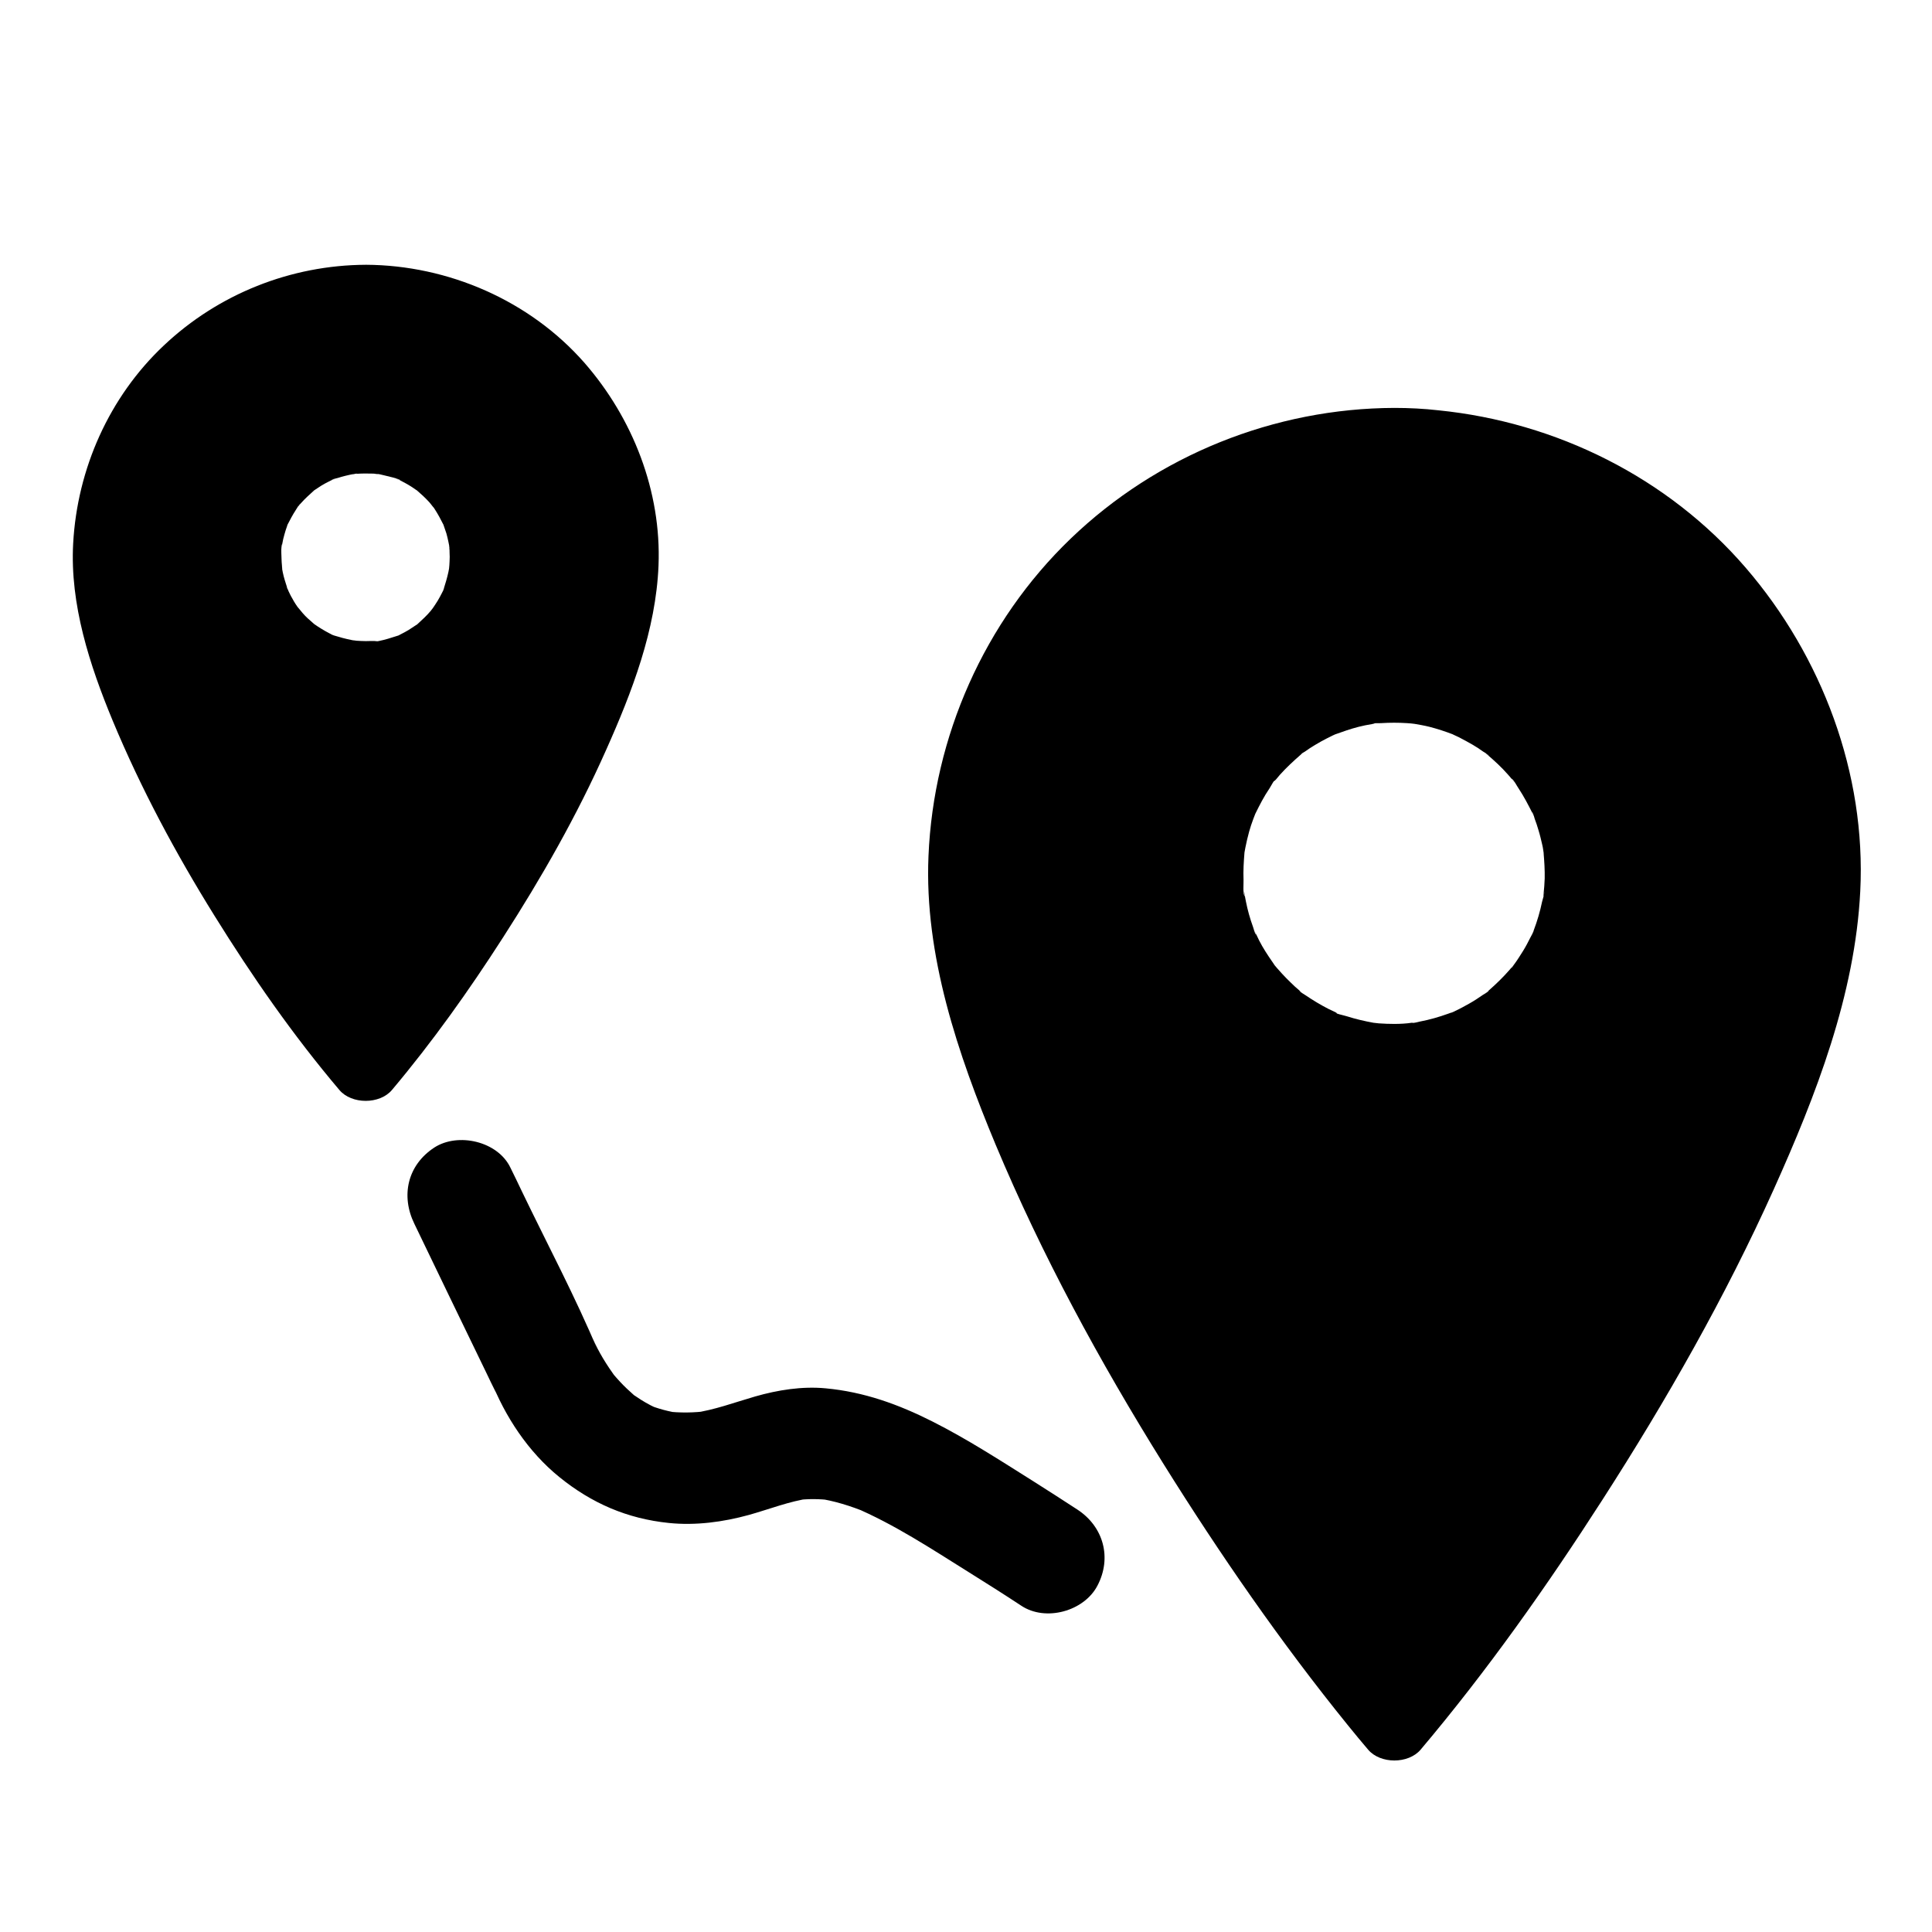 <?xml version="1.0" encoding="UTF-8"?>
<!-- Uploaded to: SVG Repo, www.svgrepo.com, Generator: SVG Repo Mixer Tools -->
<svg fill="#000000" width="800px" height="800px" version="1.1" viewBox="144 144 512 512" xmlns="http://www.w3.org/2000/svg">
 <g>
  <path d="m253.82 468.34c6.297 13.086 12.594 26.125 18.941 39.211 0.887 1.871 1.77 3.691 2.707 5.559-0.492-1.18-0.984-2.363-1.477-3.543 3.836 9.84 9.988 19.188 18.254 25.879 8.562 6.938 17.957 11.02 28.98 12.152 7.086 0.738 14.414-0.246 21.207-2.117 5.461-1.523 10.727-3.641 16.336-4.43-1.328 0.195-2.609 0.344-3.938 0.543 3.199-0.441 6.394-0.395 9.543 0-1.328-0.195-2.609-0.344-3.938-0.543 4.625 0.641 9.055 2.066 13.383 3.836-1.18-0.492-2.363-0.984-3.543-1.477 10.676 4.527 20.516 11.02 30.355 17.172 4.723 2.953 9.398 5.902 14.023 8.953 6.445 4.281 16.629 1.477 20.172-5.312 3.887-7.379 1.625-15.645-5.312-20.172-3.836-2.508-7.676-4.969-11.562-7.43-8.758-5.512-17.562-11.219-26.812-15.891-9.055-4.574-18.203-7.871-28.34-8.809-6.25-0.59-12.695 0.441-18.695 2.164-5.461 1.574-10.773 3.59-16.434 4.379 1.328-0.195 2.609-0.344 3.938-0.543-3.691 0.492-7.43 0.543-11.121 0.098 1.328 0.195 2.609 0.344 3.938 0.543-3.102-0.441-6.102-1.23-8.953-2.41 1.18 0.492 2.363 0.984 3.543 1.477-1.77-0.738-3.492-1.625-5.117-2.656-0.789-0.492-1.523-1.031-2.312-1.523-1.969-1.328 3.051 2.508 1.277 0.984-0.246-0.246-0.543-0.441-0.836-0.688-1.277-1.133-2.559-2.312-3.691-3.543-0.543-0.59-1.082-1.18-1.625-1.82-0.297-0.344-0.59-0.738-0.887-1.082-1.277-1.523 2.262 3.051 1.328 1.723-2.363-3.297-4.527-6.691-6.102-10.43 0.492 1.18 0.984 2.363 1.477 3.543-6.051-14.465-13.48-28.387-20.27-42.508-0.984-2.066-1.969-4.133-3-6.199-3.344-6.988-13.875-9.398-20.172-5.312-7.133 4.676-8.906 12.797-5.266 20.223z"/>
  <path d="m240.93 224.01c-37.441 0-67.797 30.355-67.797 67.797 0 37.441 43.199 105.09 67.797 134.12 24.551-29.027 67.797-96.68 67.797-134.12 0-37.438-30.355-67.797-67.797-67.797zm0 99.73c-17.762 0-32.129-14.367-32.129-32.129s14.367-32.129 32.129-32.129c17.762 0 32.129 14.367 32.129 32.129s-14.367 32.129-32.129 32.129z"/>
  <path d="m240.93 214.17c-19.875 0.098-39.066 7.723-53.531 21.402-14.465 13.629-22.926 32.668-24.008 52.449-0.887 16.137 4.379 32.273 10.48 46.984 7.477 17.957 16.68 35.129 26.961 51.66 9.988 16.09 20.859 31.734 33.113 46.199 3.246 3.836 10.676 3.836 13.922 0 10.727-12.742 20.418-26.371 29.422-40.395 10.234-15.891 19.633-32.375 27.305-49.645 6.887-15.398 13.234-31.883 13.922-48.953 0.789-19.633-6.789-39.016-19.633-53.727-14.461-16.48-36.059-25.875-57.953-25.977-5.164-0.051-10.086 4.527-9.84 9.84 0.246 5.363 4.328 9.789 9.84 9.84 2.164 0 4.328 0.098 6.496 0.297 0.344 0.051 1.477-0.051 1.672 0.195-0.395-0.395-1.969-0.297-0.59-0.098 1.328 0.195 2.656 0.441 3.938 0.738 1.969 0.395 3.887 0.934 5.758 1.477 1.031 0.344 2.066 0.688 3.102 1.031 0.395 0.148 0.836 0.297 1.23 0.441 0.297 0.098 0.59 0.246 0.934 0.344 0.688 0.297 0.395 0.148-0.836-0.344 1.625 0.148 3.836 1.77 5.266 2.559 2.016 1.082 3.938 2.215 5.805 3.492 0.789 0.543 1.574 1.133 2.363 1.672 1.77 1.23-1.277-1.082-0.195-0.195 0.395 0.344 0.836 0.688 1.23 1.031 1.672 1.379 3.246 2.805 4.773 4.328 1.379 1.379 2.656 2.805 3.938 4.281 0.344 0.395 0.688 0.836 1.031 1.23 1.082 1.328 0.543-0.051-0.148-0.195 0.59 0.098 1.523 2.117 1.871 2.609 1.133 1.672 2.215 3.445 3.199 5.215 0.492 0.836 0.934 1.723 1.379 2.559 0.441 0.887 1.574 2.559 1.625 3.543 0-0.148-0.887-2.215-0.246-0.543 0.148 0.395 0.297 0.836 0.492 1.23 0.395 1.031 0.738 2.066 1.082 3.102 0.688 2.117 1.23 4.231 1.672 6.394 0.246 1.082 0.441 2.164 0.59 3.297 0.051 0.441 0.098 0.887 0.195 1.328-0.492-2.41-0.148-1.23-0.098-0.59 0.195 2.41 0.395 4.773 0.395 7.184 0 1.523-0.051 3.051-0.148 4.574-0.051 0.738-0.148 1.477-0.195 2.215-0.051 0.738-0.344 2.164 0.148-0.887-0.098 0.492-0.148 1.031-0.246 1.523-0.543 3.445-1.328 6.84-2.215 10.184-1.031 3.887-2.262 7.676-3.641 11.465-0.641 1.77-1.328 3.59-2.016 5.363-0.344 0.887-0.738 1.82-1.082 2.707-0.195 0.492-0.344 1.082-0.641 1.523 1.277-2.117 0.246-0.59-0.051 0.098-7.086 16.48-15.891 32.227-25.387 47.43-5.031 8.074-10.344 16.043-15.906 23.816-1.277 1.77-2.609 3.59-3.887 5.363-0.59 0.789-1.133 1.523-1.723 2.312-0.441 0.59-2.856 3.691-0.836 1.133-2.312 2.902-4.625 5.856-7.035 8.707h13.922c-2.164-2.559-4.281-5.164-6.348-7.824-0.246-0.297-0.441-0.59-0.688-0.836 1.672 2.117 0.887 1.133 0.543 0.688-0.59-0.738-1.133-1.477-1.723-2.262-1.18-1.574-2.363-3.148-3.492-4.723-4.969-6.789-9.691-13.727-14.27-20.812-9.742-15.105-18.746-30.801-26.273-47.133-0.887-1.918-1.77-3.887-2.609-5.805-0.195-0.395-0.344-0.836-0.543-1.23 1.031 2.312 0.344 0.836 0.098 0.246-0.441-1.082-0.887-2.215-1.328-3.297-1.426-3.691-2.805-7.379-3.984-11.168-1.133-3.641-2.164-7.332-3-11.07-0.344-1.574-0.641-3.148-0.887-4.723-0.051-0.344-0.098-0.688-0.148-1.031-0.297-1.871 0.246 2.164 0.098 0.836-0.098-0.887-0.195-1.82-0.246-2.707-0.297-3.789-0.195-7.625 0.195-11.414 0.148-1.23-0.492-1.379-0.051 0.246-0.051-0.246 0.148-1.133 0.195-1.328 0.195-1.082 0.395-2.215 0.59-3.297 0.441-2.164 1.031-4.281 1.672-6.394 0.297-0.934 0.641-1.871 0.934-2.805 0.195-0.492 0.395-1.031 0.59-1.523 0.344-0.887-0.098-0.934-0.246 0.543 0.148-1.77 2.016-4.281 2.856-5.856 0.984-1.77 2.066-3.543 3.199-5.266 0.543-0.789 1.133-1.574 1.672-2.363 1.23-1.77-1.082 1.277-0.195 0.195 0.395-0.492 0.789-0.984 1.23-1.477 2.953-3.543 6.297-6.691 9.891-9.645 1.77-1.426-1.82 1.277 0.051-0.051 0.543-0.395 1.031-0.738 1.574-1.133 0.887-0.59 1.77-1.18 2.707-1.77 2.016-1.277 4.082-2.41 6.25-3.445 0.395-0.195 0.789-0.395 1.18-0.543 0.344-0.148 2.754-0.887 1.23-0.543-1.574 0.344 0.395-0.148 0.641-0.246 0.59-0.246 1.23-0.441 1.871-0.688 2.262-0.789 4.625-1.477 6.988-2.016 1.082-0.246 2.164-0.492 3.246-0.688 0.543-0.098 1.082-0.195 1.672-0.297 2.609-0.395-1.672 0.148 0.395-0.051 2.508-0.195 5.019-0.395 7.527-0.395 5.164-0.051 10.086-4.527 9.84-9.84-0.293-5.356-4.375-9.883-9.887-9.883z"/>
  <path d="m240.93 313.9c-0.789 0-1.574-0.051-2.41-0.098-0.297 0-0.738-0.148-1.031-0.098 0 0 2.016 0.344 0.934 0.148-1.625-0.297-3.246-0.641-4.82-1.133-0.195-0.051-1.82-0.492-1.871-0.641 0 0 1.918 0.934 0.543 0.246-0.297-0.148-0.59-0.297-0.887-0.441-1.426-0.738-2.805-1.574-4.133-2.508-1.523-0.984 1.277 1.18-0.051-0.051-0.543-0.492-1.133-0.984-1.672-1.477-0.441-0.441-0.934-0.887-1.328-1.379-0.297-0.297-1.918-2.41-1.082-1.23 0.836 1.23-0.492-0.738-0.738-1.082-0.344-0.543-0.688-1.082-0.984-1.672-0.395-0.641-0.688-1.328-1.031-2.016-0.051-0.098-0.441-0.789-0.395-0.887 0.543 1.277 0.641 1.523 0.395 0.836-0.098-0.195-0.148-0.395-0.246-0.59-0.441-1.379-0.887-2.707-1.18-4.133-0.098-0.395-0.543-2.953-0.246-1.328 0.246 1.477-0.051-0.934-0.051-1.379 0-0.543-0.297-4.625 0.148-4.773 0.051 0-0.344 2.066-0.148 0.934 0.051-0.344 0.098-0.641 0.148-0.984 0.148-0.887 0.344-1.723 0.59-2.559 0.195-0.738 0.441-1.477 0.688-2.164 0.688-2.164-0.641 1.133 0.098-0.344 0.688-1.328 1.379-2.656 2.215-3.938 0.148-0.195 0.934-1.574 1.082-1.574-0.051 0-1.379 1.574-0.344 0.492 0.195-0.246 0.395-0.492 0.641-0.738 1.082-1.23 2.262-2.262 3.445-3.344 1.328-1.18-1.477 0.984 0.051-0.051 0.641-0.395 1.23-0.836 1.871-1.23 0.641-0.395 1.277-0.738 1.969-1.082 0.297-0.148 0.59-0.297 0.887-0.441 0.441-0.195 1.523-0.395 0.297-0.148-1.379 0.246 0.789-0.246 1.277-0.395 0.641-0.195 1.277-0.395 1.918-0.543 0.738-0.195 1.523-0.344 2.262-0.492 0.344-0.051 0.688-0.098 0.984-0.148-2.262 0.641-1.031 0.148-0.246 0.098 1.477-0.098 2.953-0.098 4.477-0.051 0.344 0 1.031 0.195 1.328 0.098 0 0-2.016-0.344-0.934-0.148 0.887 0.148 1.723 0.297 2.609 0.543 0.543 0.148 4.035 0.887 4.082 1.277 0 0.098-1.82-0.934-0.836-0.344 0.297 0.148 0.59 0.297 0.887 0.395 0.789 0.395 1.523 0.789 2.262 1.23 0.641 0.395 1.277 0.789 1.871 1.23 1.871 1.23-0.934-0.887 0.297 0.195 1.133 0.984 2.215 1.969 3.246 3.102 0.297 0.297 1.723 2.262 0.887 0.984-0.836-1.23 0.344 0.543 0.543 0.836 0.887 1.379 1.625 2.754 2.363 4.231 0.836 1.625-0.543-1.672 0 0.051 0.246 0.738 0.492 1.426 0.738 2.164 0.195 0.738 0.395 1.477 0.543 2.262 0.051 0.344 0.148 0.641 0.195 0.984 0.098 0.641-0.148 1.426 0.051 0.344 0.297-1.23-0.051-0.195 0 0.395 0.051 0.344 0.051 0.688 0.051 1.031 0.051 0.789 0.051 1.625 0 2.41 0 0.688-0.098 1.379-0.148 2.016-0.051 1.379 0.344-1.969 0.098-0.59-0.098 0.441-0.148 0.887-0.246 1.328-0.344 1.625-0.836 3.199-1.328 4.773-0.59 1.82 0.246-0.59 0.246-0.543 0.051 0.098-0.492 1.031-0.543 1.18-0.395 0.789-0.789 1.523-1.23 2.262-0.441 0.738-0.934 1.426-1.426 2.164-0.148 0.246-0.789 1.18 0 0.051 0.887-1.277-0.297 0.344-0.441 0.492-1.031 1.23-2.215 2.312-3.394 3.394-1.672 1.477 1.379-0.836-0.543 0.395-0.641 0.395-1.23 0.836-1.871 1.23-0.738 0.441-1.477 0.836-2.262 1.23-0.148 0.098-1.082 0.59-1.18 0.543 0.098 0.051 2.016-0.738 0.543-0.246-1.672 0.543-3.344 1.082-5.066 1.426-0.344 0.051-0.641 0.098-0.984 0.148-1.328 0.246 1.969-0.148 0.59-0.098-0.953-0.137-1.984-0.039-3.019-0.039-5.164 0.051-10.086 4.477-9.84 9.84 0.246 5.266 4.328 9.891 9.84 9.84 17.957-0.195 33.457-11.465 39.605-28.191 5.805-15.742 0.59-34.934-12.348-45.559-13.676-11.316-33.16-13.531-48.66-4.281s-23.027 27.258-19.68 44.82c3.691 19.336 21.746 33.062 41.031 33.258 5.164 0.051 10.086-4.574 9.84-9.84-0.195-5.41-4.277-9.789-9.789-9.887z"/>
  <path d="m513.55 261.94c-62.828 0-113.75 50.922-113.75 113.75s72.473 176.33 113.75 224.99c41.133-48.656 113.75-162.16 113.75-224.99 0-62.832-50.973-113.75-113.75-113.75zm0 163.25c-27.504 0-49.789-22.289-49.789-49.789 0-27.504 22.289-49.789 49.789-49.789 27.504 0 49.789 22.289 49.789 49.789 0.004 27.504-22.332 49.789-49.789 49.789z"/>
  <path d="m513.55 252.1c-31.832 0.098-62.828 12.547-85.805 34.637-22.879 21.992-36.359 52.496-37.688 84.133-1.133 26.32 7.824 52.547 17.809 76.508 12.301 29.371 27.551 57.418 44.379 84.426 15.008 24.059 31.191 47.477 49.051 69.52 1.723 2.117 3.492 4.281 5.266 6.348 3.246 3.836 10.676 3.836 13.922 0 17.613-20.859 33.457-43.297 48.215-66.273 16.926-26.32 32.52-53.676 45.363-82.215 11.168-24.848 21.551-51.512 22.926-79.016 1.574-31.145-10.137-62.238-30.355-85.707-20.613-23.91-50.184-38.574-81.426-41.723-3.883-0.438-7.769-0.637-11.656-0.637-5.164 0-10.086 4.527-9.84 9.84 0.246 5.363 4.328 9.84 9.84 9.84 3.789 0 7.578 0.195 11.316 0.543 0.887 0.098 1.82 0.195 2.707 0.297 1.379 0.148-1.969-0.297-0.59-0.098 0.441 0.051 0.887 0.148 1.328 0.195 1.871 0.297 3.738 0.641 5.609 0.984 3.59 0.738 7.133 1.625 10.629 2.707 1.574 0.492 3.148 0.984 4.676 1.574 1.672 0.59 4.035 1.082 5.512 2.117-0.148-0.098-2.117-0.934-0.543-0.195 0.395 0.195 0.789 0.344 1.18 0.543 0.789 0.344 1.574 0.738 2.363 1.082 1.574 0.738 3.102 1.523 4.625 2.363 3.148 1.672 6.199 3.543 9.152 5.512 1.426 0.934 2.856 1.969 4.231 2.953 0.246 0.195 2.508 1.969 1.328 0.984-1.133-0.934 0 0 0.297 0.246 0.441 0.344 0.836 0.688 1.277 1.031 2.754 2.262 5.363 4.625 7.922 7.133 2.508 2.508 4.922 5.117 7.184 7.824 0.543 0.641 1.082 1.328 1.625 2.016 0.195 0.246 0.738 0.738 0.789 1.031-0.051-0.148-1.426-1.871-0.344-0.441 1.031 1.379 2.066 2.754 3 4.184 4.082 5.902 7.43 12.203 10.43 18.695 0.738 1.574-0.098-0.395-0.195-0.543 0.195 0.297 0.344 0.836 0.492 1.23 0.344 0.789 0.641 1.625 0.934 2.461 0.641 1.723 1.277 3.492 1.871 5.266 1.133 3.492 2.066 6.988 2.856 10.578 0.395 1.77 0.738 3.492 1.031 5.266 0.148 0.887 0.297 1.77 0.395 2.656 0.195 1.133 0.492 0.344-0.098-0.59 0.246 0.395 0.148 1.23 0.195 1.672 0.395 3.738 0.641 7.527 0.688 11.316 0.051 2.656-0.051 5.312-0.246 7.969-0.098 1.328-0.195 2.609-0.344 3.938-0.051 0.688-0.148 1.328-0.246 2.016-0.195 1.574 0.148-1.031 0.148-1.082-0.098 0.441-0.098 0.836-0.195 1.277-0.887 5.953-2.164 11.809-3.738 17.613-1.672 6.25-3.641 12.449-5.805 18.547-1.18 3.394-2.461 6.742-3.789 10.086-0.59 1.523-1.18 3-1.82 4.527-0.344 0.789-0.641 1.625-0.984 2.41-0.148 0.344-0.738 1.672-0.148 0.344 0.641-1.477-0.148 0.344-0.297 0.641-12.004 27.996-26.863 54.711-42.953 80.539-7.676 12.301-15.695 24.402-24.109 36.211-3.836 5.41-7.723 10.773-11.711 16.039-0.887 1.18-1.82 2.41-2.754 3.59-0.441 0.59-2.016 2.559-0.148 0.195-0.441 0.59-0.887 1.133-1.328 1.723-1.82 2.312-3.641 4.625-5.512 6.938-1.625 2.016-3.297 3.984-4.969 5.953h13.922c-3.59-4.231-7.086-8.562-10.48-12.941-0.441-0.59-0.887-1.133-1.328-1.723-0.984-1.277 1.426 1.82-0.148-0.195-0.984-1.277-1.969-2.559-2.902-3.836-1.969-2.609-3.887-5.164-5.805-7.824-8.316-11.414-16.285-23.074-23.961-34.934-16.531-25.633-31.785-52.25-44.527-80-1.477-3.246-2.953-6.496-4.328-9.789-0.148-0.395-0.395-0.789-0.543-1.23 0.789 2.262 0.441 1.031 0.246 0.543-0.344-0.789-0.688-1.625-0.984-2.41-0.688-1.723-1.379-3.394-2.066-5.117-2.508-6.348-4.82-12.793-6.84-19.336-1.871-5.902-3.492-11.906-4.773-17.957-0.641-2.953-1.18-5.902-1.625-8.855-0.051-0.246-0.051-0.492-0.098-0.738-0.195-1.23 0.297 2.312 0.148 1.082-0.098-0.688-0.148-1.328-0.246-2.016-0.148-1.379-0.297-2.754-0.395-4.184-0.492-6.543-0.246-13.137 0.492-19.633 0.051-0.441 0.148-0.934 0.148-1.328 0 0.246-0.344 2.363-0.098 0.59 0.148-0.887 0.246-1.77 0.395-2.656 0.297-1.871 0.688-3.738 1.082-5.609 0.789-3.543 1.77-7.086 2.856-10.578 0.492-1.574 1.031-3.102 1.625-4.676 0.297-0.836 0.641-1.625 0.934-2.461 0.148-0.395 0.344-0.789 0.492-1.23 0.441-1.133-0.836 1.918-0.098 0.246 1.477-3.246 3.051-6.496 4.773-9.645 1.723-3.102 3.59-6.148 5.609-9.102 0.984-1.426 2.016-2.805 3-4.184 0.59-0.836 0.051-0.789-0.344 0.441 0.098-0.246 0.641-0.836 0.789-1.031 0.59-0.738 1.23-1.523 1.82-2.262 4.527-5.312 9.496-10.281 14.906-14.711 0.543-0.441 1.328-1.379 2.016-1.625-1.23 0.395-1.277 0.934-0.441 0.344 0.344-0.246 0.688-0.543 1.031-0.789 1.477-1.082 2.953-2.117 4.477-3.148 2.953-1.969 6.051-3.836 9.152-5.512 1.523-0.836 3.102-1.625 4.625-2.363 0.789-0.395 1.574-0.738 2.363-1.082 0.395-0.195 0.789-0.344 1.18-0.543 1.672-0.738-1.379 0.543-0.246 0.098 3.344-1.328 6.742-2.609 10.234-3.691 3.394-1.031 6.84-1.918 10.281-2.609 1.77-0.344 3.543-0.688 5.266-0.934 0.441-0.051 0.887-0.148 1.328-0.195 1.77-0.246-0.344 0.098-0.59 0.098 1.133-0.051 2.262-0.246 3.394-0.395 3.641-0.344 7.332-0.492 10.973-0.543 5.164 0 10.086-4.527 9.84-9.84 0.145-5.199-3.941-9.727-9.453-9.727z"/>
  <path d="m513.55 415.35c-1.379 0-2.754-0.051-4.133-0.148-0.441-0.051-0.887-0.098-1.328-0.148-2.363-0.246 2.262 0.441-0.051 0-2.41-0.441-4.773-0.984-7.086-1.723-0.887-0.297-3.102-0.641-3.691-1.328 0.543 0.641 1.625 0.738 0.543 0.195-0.59-0.297-1.18-0.543-1.77-0.836-2.117-1.082-4.133-2.312-6.102-3.641-0.395-0.297-1.328-0.738-1.574-1.133 0.344 0.246 0.641 0.492 0.984 0.738-0.344-0.246-0.688-0.543-0.984-0.836-0.836-0.688-1.625-1.426-2.363-2.164-0.789-0.738-1.523-1.523-2.262-2.312-0.441-0.492-0.836-0.934-1.277-1.426-0.297-0.344-0.543-0.641-0.836-0.984 0.789 1.082 0.984 1.328 0.543 0.738-1.277-1.871-2.559-3.691-3.691-5.656-0.543-0.934-1.031-1.918-1.477-2.902-0.098-0.195-0.195-0.395-0.297-0.59-0.441-0.984-0.344-0.789 0.195 0.543-0.395-0.344-0.641-1.625-0.836-2.117-0.789-2.164-1.426-4.43-1.871-6.691-0.148-0.641-0.246-1.328-0.344-1.969-0.344-1.871 0 0.59 0.051 0.641-0.59-0.641-0.297-3.543-0.344-4.43-0.098-2.41 0.051-4.773 0.246-7.184 0.195-2.363-0.395 2.262 0-0.051 0.098-0.441 0.148-0.887 0.246-1.328 0.297-1.426 0.59-2.805 0.984-4.184 0.344-1.18 0.688-2.312 1.133-3.445 0.195-0.492 0.395-1.031 0.59-1.523 0.441-1.328-1.082 2.215-0.098 0.246 1.133-2.312 2.312-4.625 3.789-6.789 0.492-0.738 1.133-2.215 1.871-2.609-1.379 0.836-0.887 1.082-0.148 0.246 0.344-0.395 0.688-0.836 1.031-1.23 1.723-1.918 3.59-3.641 5.559-5.363 0.789-0.688 0.098-0.641-0.492 0.344 0.246-0.395 1.18-0.887 1.574-1.133 0.887-0.641 1.77-1.23 2.707-1.77 1.031-0.641 2.066-1.18 3.102-1.723 0.492-0.246 0.984-0.492 1.477-0.738 0.395-0.195 0.789-0.344 1.18-0.543-1.379 0.543-1.523 0.641-0.543 0.246 2.066-0.738 4.133-1.477 6.25-2.016 1.18-0.297 2.363-0.543 3.59-0.738 1.523-0.246 0.641-0.738-0.297 0 0.441-0.344 2.117-0.195 2.707-0.246 2.312-0.148 4.574-0.148 6.887 0 0.688 0.051 1.379 0.098 2.016 0.195 2.262 0.195-1.723-0.297-0.297-0.051s2.856 0.492 4.231 0.836c2.117 0.543 4.184 1.23 6.25 2.016 2.164 0.789-2.016-0.984 0.051 0.051 0.492 0.246 0.984 0.441 1.477 0.688 1.277 0.641 2.461 1.328 3.691 2.016 0.934 0.543 1.82 1.133 2.707 1.77 0.344 0.246 1.379 0.738 1.574 1.133-0.051-0.098-1.82-1.523-0.492-0.344 1.969 1.672 3.836 3.394 5.559 5.363 0.297 0.344 0.59 0.641 0.836 0.984 0.148 0.148 0.297 0.344 0.395 0.492 0.641 0.836 0.543 0.641-0.344-0.492 0.688 0.441 1.379 1.918 1.871 2.609 1.426 2.164 2.609 4.43 3.789 6.789 0.789 1.672-0.148-0.492-0.195-0.543 0.297 0.246 0.59 1.477 0.688 1.82 0.395 1.031 0.738 2.066 1.031 3.102 0.395 1.277 0.688 2.559 0.984 3.836 0.098 0.441 0.195 0.887 0.246 1.328 0.098 0.441 0.148 0.887 0.195 1.328-0.195-1.523-0.246-1.723-0.098-0.59 0.195 2.262 0.344 4.574 0.297 6.84-0.051 1.379-0.148 2.707-0.297 4.082-0.148 1.523 0.246-0.395 0.098-0.59 0.246 0.297-0.395 2.262-0.492 2.656-0.543 2.609-1.277 5.117-2.215 7.578-0.098 0.195-0.148 0.395-0.246 0.59-0.395 0.984-0.344 0.789 0.246-0.543 0.051 0.148-0.738 1.625-0.836 1.77-0.641 1.277-1.277 2.508-2.016 3.691-0.738 1.18-1.477 2.363-2.312 3.492-0.195 0.246-0.543 0.934-0.789 1.031 0.887-1.133 0.984-1.277 0.344-0.492-0.297 0.344-0.543 0.641-0.836 0.984-1.672 1.918-3.543 3.738-5.461 5.41-0.148 0.148-0.344 0.297-0.492 0.395-0.836 0.641-0.641 0.543 0.492-0.344-0.246 0.441-1.133 0.836-1.574 1.133-1.133 0.789-2.312 1.574-3.543 2.262s-2.461 1.379-3.738 1.969c-0.195 0.098-1.082 0.59-1.18 0.543 1.379-0.543 1.523-0.641 0.543-0.246-0.395 0.148-0.836 0.297-1.23 0.441-2.461 0.887-5.019 1.625-7.625 2.117-0.246 0.051-1.77 0.492-1.969 0.344 1.523-0.195 1.723-0.246 0.59-0.098-0.246 0-0.441 0.051-0.688 0.051-1.379 0.211-3.004 0.309-4.578 0.309-5.164 0.051-10.086 4.477-9.84 9.84 0.246 5.312 4.328 9.891 9.84 9.84 25.34-0.195 47.625-16.234 56.285-39.902 8.266-22.582 0.934-49.789-17.664-65.141-9.938-8.215-21.648-12.988-34.488-14.07-12.055-0.984-24.648 2.117-34.934 8.414-21.551 13.137-32.273 38.473-27.551 63.125 5.312 27.504 30.75 47.379 58.402 47.527 5.164 0.051 10.086-4.574 9.84-9.84-0.293-5.316-4.379-9.742-9.891-9.793z"/>
 </g>
</svg>
